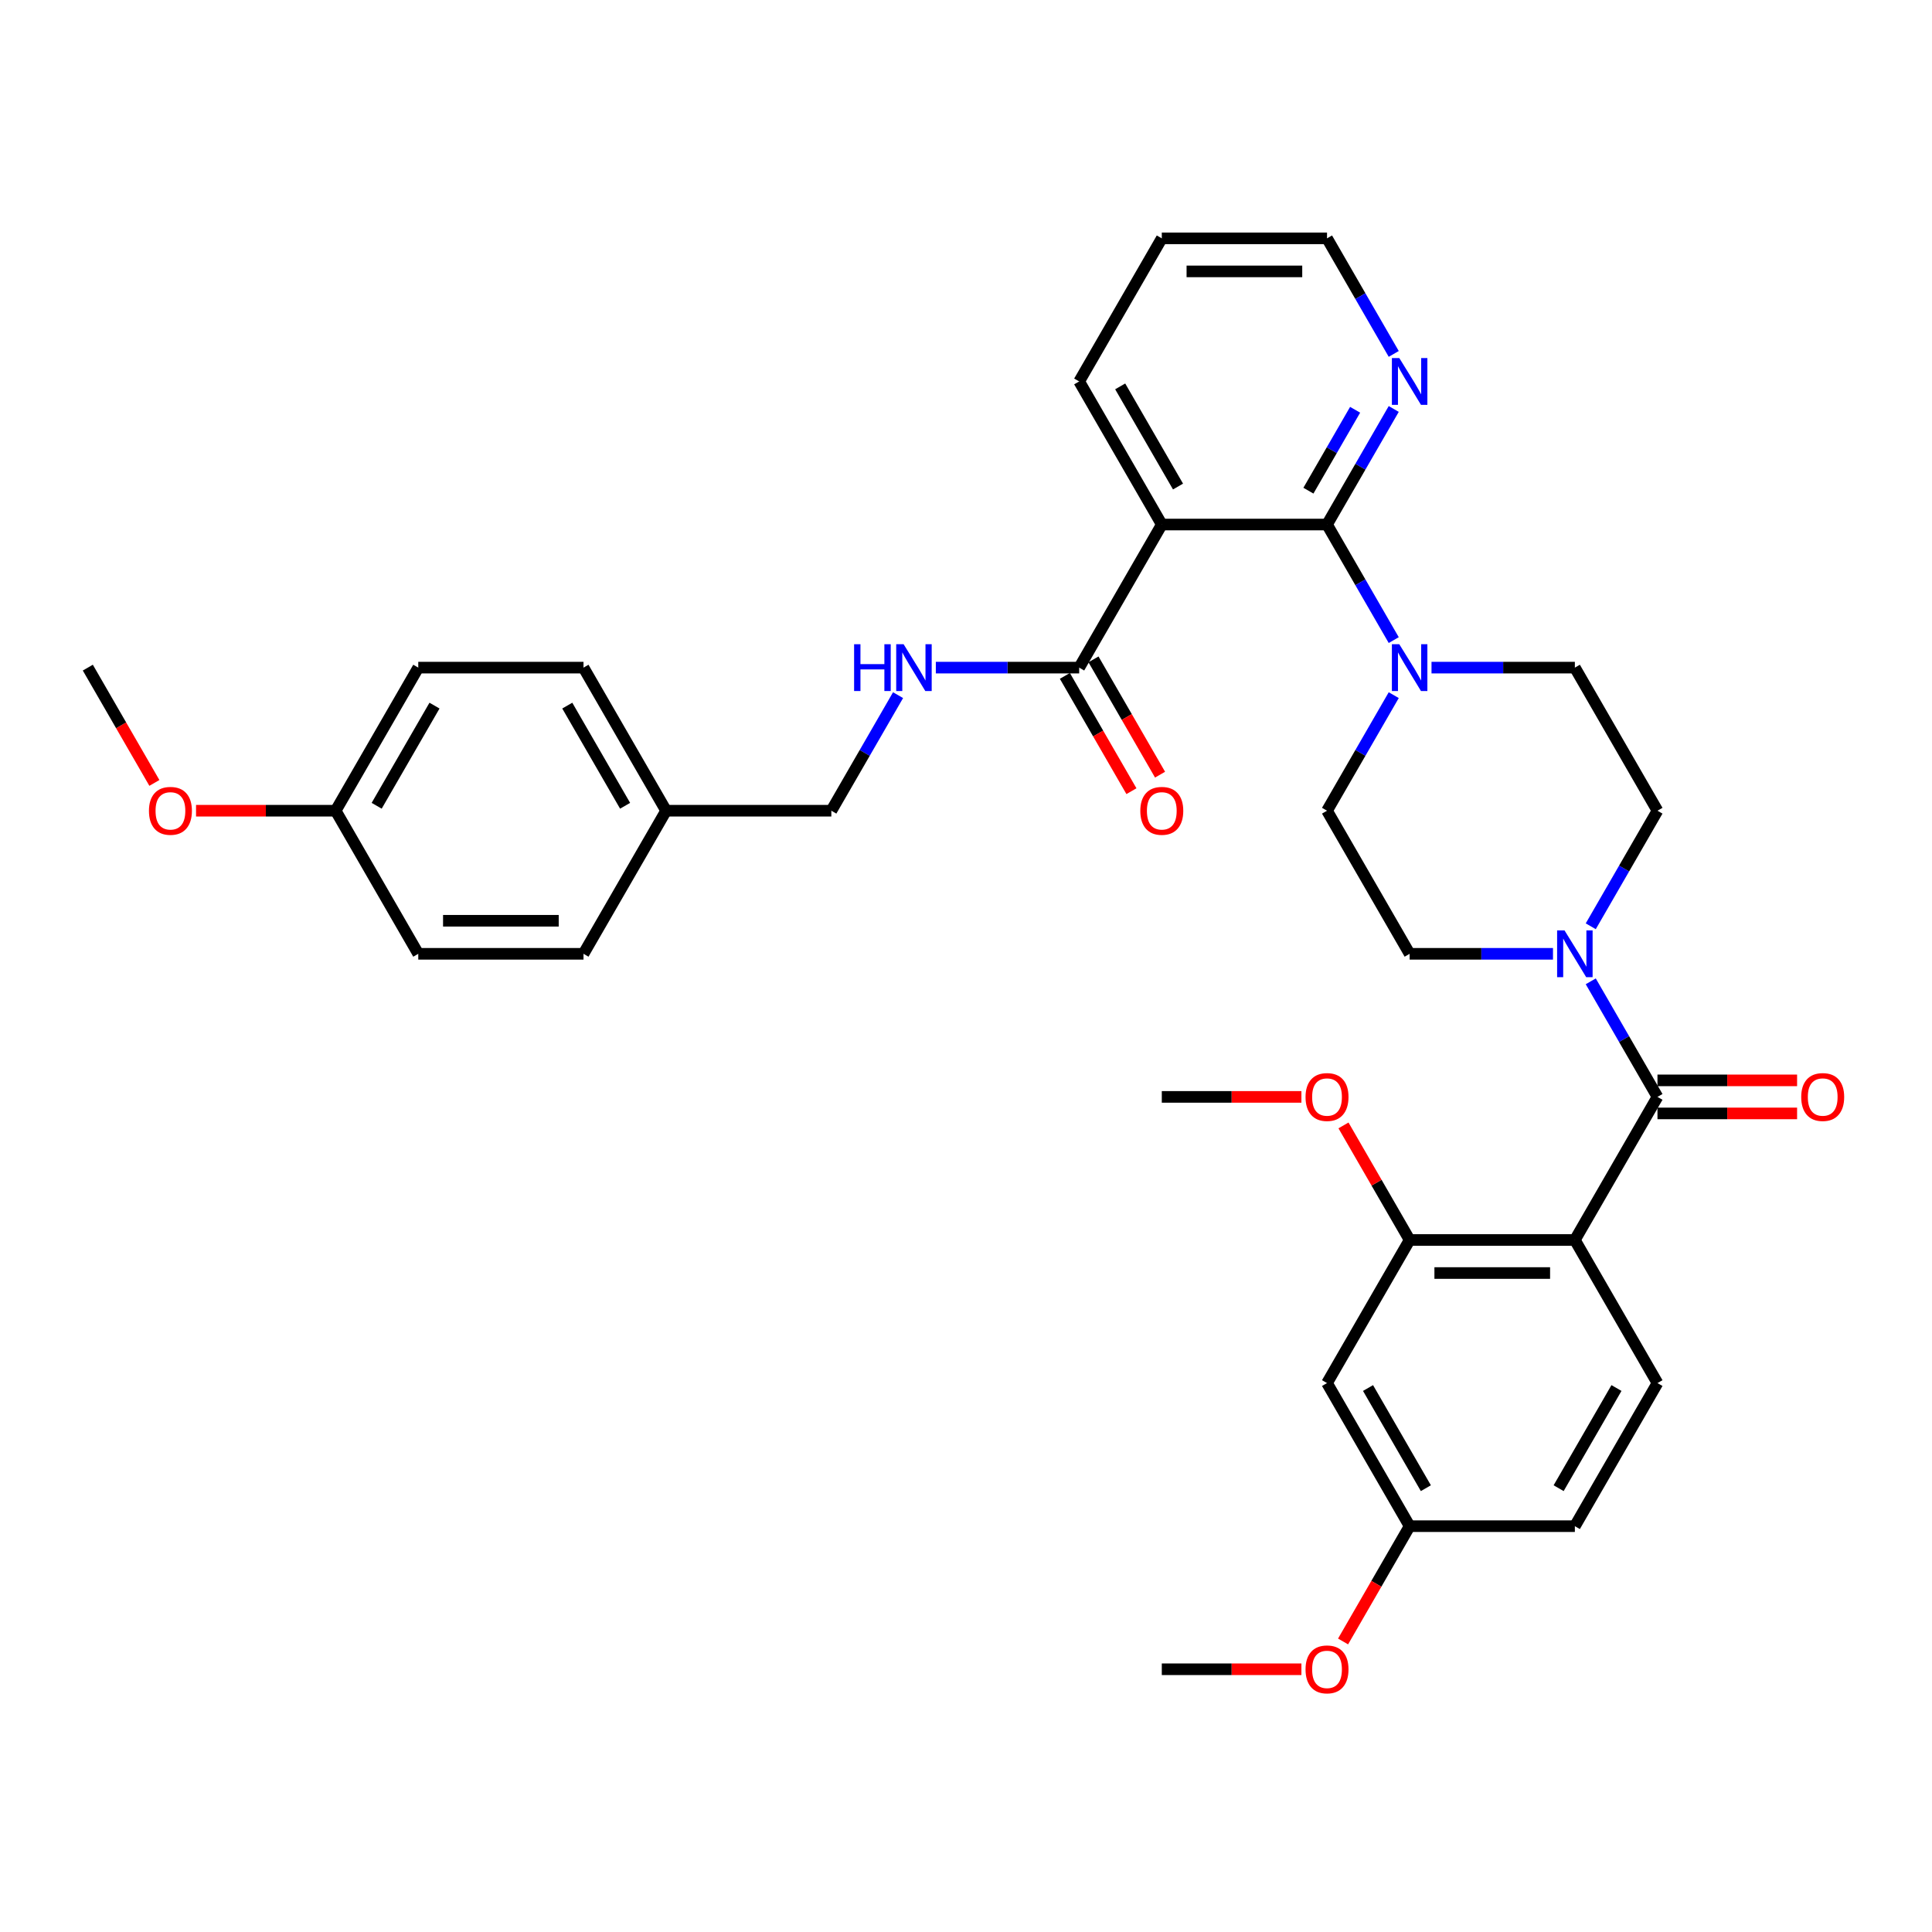 <?xml version='1.0' encoding='iso-8859-1'?>
<svg version='1.1' baseProfile='full'
              xmlns='http://www.w3.org/2000/svg'
                      xmlns:rdkit='http://www.rdkit.org/xml'
                      xmlns:xlink='http://www.w3.org/1999/xlink'
                  xml:space='preserve'
width='1000px' height='1000px' viewBox='0 0 1000 1000'>
<!-- END OF HEADER -->
<rect style='opacity:1.0;fill:#FFFFFF;stroke:none' width='1000' height='1000' x='0' y='0'> </rect>
<path class='bond-0' d='M 823.372,507.936 L 840.639,537.844' style='fill:none;fill-rule:evenodd;stroke:#0000FF;stroke-width:6px;stroke-linecap:butt;stroke-linejoin:miter;stroke-opacity:1' />
<path class='bond-0' d='M 840.639,537.844 L 857.906,567.752' style='fill:none;fill-rule:evenodd;stroke:#000000;stroke-width:6px;stroke-linecap:butt;stroke-linejoin:miter;stroke-opacity:1' />
<path class='bond-1' d='M 823.372,479.441 L 840.639,449.533' style='fill:none;fill-rule:evenodd;stroke:#0000FF;stroke-width:6px;stroke-linecap:butt;stroke-linejoin:miter;stroke-opacity:1' />
<path class='bond-1' d='M 840.639,449.533 L 857.906,419.625' style='fill:none;fill-rule:evenodd;stroke:#000000;stroke-width:6px;stroke-linecap:butt;stroke-linejoin:miter;stroke-opacity:1' />
<path class='bond-2' d='M 803.823,493.689 L 766.724,493.689' style='fill:none;fill-rule:evenodd;stroke:#0000FF;stroke-width:6px;stroke-linecap:butt;stroke-linejoin:miter;stroke-opacity:1' />
<path class='bond-2' d='M 766.724,493.689 L 729.625,493.689' style='fill:none;fill-rule:evenodd;stroke:#000000;stroke-width:6px;stroke-linecap:butt;stroke-linejoin:miter;stroke-opacity:1' />
<path class='bond-3' d='M 857.906,576.304 L 894.039,576.304' style='fill:none;fill-rule:evenodd;stroke:#000000;stroke-width:6px;stroke-linecap:butt;stroke-linejoin:miter;stroke-opacity:1' />
<path class='bond-3' d='M 894.039,576.304 L 930.172,576.304' style='fill:none;fill-rule:evenodd;stroke:#FF0000;stroke-width:6px;stroke-linecap:butt;stroke-linejoin:miter;stroke-opacity:1' />
<path class='bond-3' d='M 857.906,559.2 L 894.039,559.2' style='fill:none;fill-rule:evenodd;stroke:#000000;stroke-width:6px;stroke-linecap:butt;stroke-linejoin:miter;stroke-opacity:1' />
<path class='bond-3' d='M 894.039,559.2 L 930.172,559.2' style='fill:none;fill-rule:evenodd;stroke:#FF0000;stroke-width:6px;stroke-linecap:butt;stroke-linejoin:miter;stroke-opacity:1' />
<path class='bond-4' d='M 857.906,567.752 L 815.146,641.816' style='fill:none;fill-rule:evenodd;stroke:#000000;stroke-width:6px;stroke-linecap:butt;stroke-linejoin:miter;stroke-opacity:1' />
<path class='bond-5' d='M 857.906,419.625 L 815.146,345.561' style='fill:none;fill-rule:evenodd;stroke:#000000;stroke-width:6px;stroke-linecap:butt;stroke-linejoin:miter;stroke-opacity:1' />
<path class='bond-6' d='M 729.625,493.689 L 686.864,419.625' style='fill:none;fill-rule:evenodd;stroke:#000000;stroke-width:6px;stroke-linecap:butt;stroke-linejoin:miter;stroke-opacity:1' />
<path class='bond-7' d='M 601.343,123.371 L 686.864,123.371' style='fill:none;fill-rule:evenodd;stroke:#000000;stroke-width:6px;stroke-linecap:butt;stroke-linejoin:miter;stroke-opacity:1' />
<path class='bond-7' d='M 614.171,140.475 L 674.036,140.475' style='fill:none;fill-rule:evenodd;stroke:#000000;stroke-width:6px;stroke-linecap:butt;stroke-linejoin:miter;stroke-opacity:1' />
<path class='bond-8' d='M 601.343,123.371 L 558.582,197.434' style='fill:none;fill-rule:evenodd;stroke:#000000;stroke-width:6px;stroke-linecap:butt;stroke-linejoin:miter;stroke-opacity:1' />
<path class='bond-9' d='M 686.864,123.371 L 704.131,153.279' style='fill:none;fill-rule:evenodd;stroke:#000000;stroke-width:6px;stroke-linecap:butt;stroke-linejoin:miter;stroke-opacity:1' />
<path class='bond-9' d='M 704.131,153.279 L 721.399,183.186' style='fill:none;fill-rule:evenodd;stroke:#0000FF;stroke-width:6px;stroke-linecap:butt;stroke-linejoin:miter;stroke-opacity:1' />
<path class='bond-10' d='M 721.399,211.682 L 704.131,241.59' style='fill:none;fill-rule:evenodd;stroke:#0000FF;stroke-width:6px;stroke-linecap:butt;stroke-linejoin:miter;stroke-opacity:1' />
<path class='bond-10' d='M 704.131,241.59 L 686.864,271.498' style='fill:none;fill-rule:evenodd;stroke:#000000;stroke-width:6px;stroke-linecap:butt;stroke-linejoin:miter;stroke-opacity:1' />
<path class='bond-10' d='M 701.406,212.102 L 689.319,233.038' style='fill:none;fill-rule:evenodd;stroke:#0000FF;stroke-width:6px;stroke-linecap:butt;stroke-linejoin:miter;stroke-opacity:1' />
<path class='bond-10' d='M 689.319,233.038 L 677.231,253.973' style='fill:none;fill-rule:evenodd;stroke:#000000;stroke-width:6px;stroke-linecap:butt;stroke-linejoin:miter;stroke-opacity:1' />
<path class='bond-11' d='M 686.864,271.498 L 601.343,271.498' style='fill:none;fill-rule:evenodd;stroke:#000000;stroke-width:6px;stroke-linecap:butt;stroke-linejoin:miter;stroke-opacity:1' />
<path class='bond-12' d='M 686.864,271.498 L 704.131,301.406' style='fill:none;fill-rule:evenodd;stroke:#000000;stroke-width:6px;stroke-linecap:butt;stroke-linejoin:miter;stroke-opacity:1' />
<path class='bond-12' d='M 704.131,301.406 L 721.399,331.314' style='fill:none;fill-rule:evenodd;stroke:#0000FF;stroke-width:6px;stroke-linecap:butt;stroke-linejoin:miter;stroke-opacity:1' />
<path class='bond-13' d='M 601.343,271.498 L 558.582,197.434' style='fill:none;fill-rule:evenodd;stroke:#000000;stroke-width:6px;stroke-linecap:butt;stroke-linejoin:miter;stroke-opacity:1' />
<path class='bond-13' d='M 609.741,251.836 L 579.809,199.992' style='fill:none;fill-rule:evenodd;stroke:#000000;stroke-width:6px;stroke-linecap:butt;stroke-linejoin:miter;stroke-opacity:1' />
<path class='bond-14' d='M 601.343,271.498 L 558.582,345.561' style='fill:none;fill-rule:evenodd;stroke:#000000;stroke-width:6px;stroke-linecap:butt;stroke-linejoin:miter;stroke-opacity:1' />
<path class='bond-15' d='M 740.948,345.561 L 778.047,345.561' style='fill:none;fill-rule:evenodd;stroke:#0000FF;stroke-width:6px;stroke-linecap:butt;stroke-linejoin:miter;stroke-opacity:1' />
<path class='bond-15' d='M 778.047,345.561 L 815.146,345.561' style='fill:none;fill-rule:evenodd;stroke:#000000;stroke-width:6px;stroke-linecap:butt;stroke-linejoin:miter;stroke-opacity:1' />
<path class='bond-16' d='M 721.399,359.809 L 704.131,389.717' style='fill:none;fill-rule:evenodd;stroke:#0000FF;stroke-width:6px;stroke-linecap:butt;stroke-linejoin:miter;stroke-opacity:1' />
<path class='bond-16' d='M 704.131,389.717 L 686.864,419.625' style='fill:none;fill-rule:evenodd;stroke:#000000;stroke-width:6px;stroke-linecap:butt;stroke-linejoin:miter;stroke-opacity:1' />
<path class='bond-17' d='M 551.176,349.837 L 568.404,379.677' style='fill:none;fill-rule:evenodd;stroke:#000000;stroke-width:6px;stroke-linecap:butt;stroke-linejoin:miter;stroke-opacity:1' />
<path class='bond-17' d='M 568.404,379.677 L 585.631,409.516' style='fill:none;fill-rule:evenodd;stroke:#FF0000;stroke-width:6px;stroke-linecap:butt;stroke-linejoin:miter;stroke-opacity:1' />
<path class='bond-17' d='M 565.988,341.285 L 583.216,371.125' style='fill:none;fill-rule:evenodd;stroke:#000000;stroke-width:6px;stroke-linecap:butt;stroke-linejoin:miter;stroke-opacity:1' />
<path class='bond-17' d='M 583.216,371.125 L 600.444,400.964' style='fill:none;fill-rule:evenodd;stroke:#FF0000;stroke-width:6px;stroke-linecap:butt;stroke-linejoin:miter;stroke-opacity:1' />
<path class='bond-18' d='M 558.582,345.561 L 521.483,345.561' style='fill:none;fill-rule:evenodd;stroke:#000000;stroke-width:6px;stroke-linecap:butt;stroke-linejoin:miter;stroke-opacity:1' />
<path class='bond-18' d='M 521.483,345.561 L 484.384,345.561' style='fill:none;fill-rule:evenodd;stroke:#0000FF;stroke-width:6px;stroke-linecap:butt;stroke-linejoin:miter;stroke-opacity:1' />
<path class='bond-19' d='M 464.835,359.809 L 447.567,389.717' style='fill:none;fill-rule:evenodd;stroke:#0000FF;stroke-width:6px;stroke-linecap:butt;stroke-linejoin:miter;stroke-opacity:1' />
<path class='bond-19' d='M 447.567,389.717 L 430.3,419.625' style='fill:none;fill-rule:evenodd;stroke:#000000;stroke-width:6px;stroke-linecap:butt;stroke-linejoin:miter;stroke-opacity:1' />
<path class='bond-20' d='M 430.3,419.625 L 344.779,419.625' style='fill:none;fill-rule:evenodd;stroke:#000000;stroke-width:6px;stroke-linecap:butt;stroke-linejoin:miter;stroke-opacity:1' />
<path class='bond-21' d='M 344.779,419.625 L 302.018,345.561' style='fill:none;fill-rule:evenodd;stroke:#000000;stroke-width:6px;stroke-linecap:butt;stroke-linejoin:miter;stroke-opacity:1' />
<path class='bond-21' d='M 323.552,417.068 L 293.62,365.223' style='fill:none;fill-rule:evenodd;stroke:#000000;stroke-width:6px;stroke-linecap:butt;stroke-linejoin:miter;stroke-opacity:1' />
<path class='bond-22' d='M 344.779,419.625 L 302.018,493.689' style='fill:none;fill-rule:evenodd;stroke:#000000;stroke-width:6px;stroke-linecap:butt;stroke-linejoin:miter;stroke-opacity:1' />
<path class='bond-23' d='M 302.018,345.561 L 216.497,345.561' style='fill:none;fill-rule:evenodd;stroke:#000000;stroke-width:6px;stroke-linecap:butt;stroke-linejoin:miter;stroke-opacity:1' />
<path class='bond-24' d='M 216.497,345.561 L 173.736,419.625' style='fill:none;fill-rule:evenodd;stroke:#000000;stroke-width:6px;stroke-linecap:butt;stroke-linejoin:miter;stroke-opacity:1' />
<path class='bond-24' d='M 224.896,365.223 L 194.963,417.068' style='fill:none;fill-rule:evenodd;stroke:#000000;stroke-width:6px;stroke-linecap:butt;stroke-linejoin:miter;stroke-opacity:1' />
<path class='bond-25' d='M 173.736,419.625 L 216.497,493.689' style='fill:none;fill-rule:evenodd;stroke:#000000;stroke-width:6px;stroke-linecap:butt;stroke-linejoin:miter;stroke-opacity:1' />
<path class='bond-26' d='M 173.736,419.625 L 137.604,419.625' style='fill:none;fill-rule:evenodd;stroke:#000000;stroke-width:6px;stroke-linecap:butt;stroke-linejoin:miter;stroke-opacity:1' />
<path class='bond-26' d='M 137.604,419.625 L 101.471,419.625' style='fill:none;fill-rule:evenodd;stroke:#FF0000;stroke-width:6px;stroke-linecap:butt;stroke-linejoin:miter;stroke-opacity:1' />
<path class='bond-27' d='M 216.497,493.689 L 302.018,493.689' style='fill:none;fill-rule:evenodd;stroke:#000000;stroke-width:6px;stroke-linecap:butt;stroke-linejoin:miter;stroke-opacity:1' />
<path class='bond-27' d='M 229.325,476.584 L 289.19,476.584' style='fill:none;fill-rule:evenodd;stroke:#000000;stroke-width:6px;stroke-linecap:butt;stroke-linejoin:miter;stroke-opacity:1' />
<path class='bond-28' d='M 79.91,405.24 L 62.682,375.401' style='fill:none;fill-rule:evenodd;stroke:#FF0000;stroke-width:6px;stroke-linecap:butt;stroke-linejoin:miter;stroke-opacity:1' />
<path class='bond-28' d='M 62.682,375.401 L 45.455,345.561' style='fill:none;fill-rule:evenodd;stroke:#000000;stroke-width:6px;stroke-linecap:butt;stroke-linejoin:miter;stroke-opacity:1' />
<path class='bond-29' d='M 729.625,641.816 L 815.146,641.816' style='fill:none;fill-rule:evenodd;stroke:#000000;stroke-width:6px;stroke-linecap:butt;stroke-linejoin:miter;stroke-opacity:1' />
<path class='bond-29' d='M 742.453,658.92 L 802.318,658.92' style='fill:none;fill-rule:evenodd;stroke:#000000;stroke-width:6px;stroke-linecap:butt;stroke-linejoin:miter;stroke-opacity:1' />
<path class='bond-30' d='M 729.625,641.816 L 686.864,715.879' style='fill:none;fill-rule:evenodd;stroke:#000000;stroke-width:6px;stroke-linecap:butt;stroke-linejoin:miter;stroke-opacity:1' />
<path class='bond-31' d='M 729.625,641.816 L 712.505,612.164' style='fill:none;fill-rule:evenodd;stroke:#000000;stroke-width:6px;stroke-linecap:butt;stroke-linejoin:miter;stroke-opacity:1' />
<path class='bond-31' d='M 712.505,612.164 L 695.386,582.513' style='fill:none;fill-rule:evenodd;stroke:#FF0000;stroke-width:6px;stroke-linecap:butt;stroke-linejoin:miter;stroke-opacity:1' />
<path class='bond-32' d='M 815.146,641.816 L 857.906,715.879' style='fill:none;fill-rule:evenodd;stroke:#000000;stroke-width:6px;stroke-linecap:butt;stroke-linejoin:miter;stroke-opacity:1' />
<path class='bond-33' d='M 686.864,715.879 L 729.625,789.943' style='fill:none;fill-rule:evenodd;stroke:#000000;stroke-width:6px;stroke-linecap:butt;stroke-linejoin:miter;stroke-opacity:1' />
<path class='bond-33' d='M 708.091,718.437 L 738.023,770.281' style='fill:none;fill-rule:evenodd;stroke:#000000;stroke-width:6px;stroke-linecap:butt;stroke-linejoin:miter;stroke-opacity:1' />
<path class='bond-34' d='M 673.608,567.752 L 637.475,567.752' style='fill:none;fill-rule:evenodd;stroke:#FF0000;stroke-width:6px;stroke-linecap:butt;stroke-linejoin:miter;stroke-opacity:1' />
<path class='bond-34' d='M 637.475,567.752 L 601.343,567.752' style='fill:none;fill-rule:evenodd;stroke:#000000;stroke-width:6px;stroke-linecap:butt;stroke-linejoin:miter;stroke-opacity:1' />
<path class='bond-35' d='M 857.906,715.879 L 815.146,789.943' style='fill:none;fill-rule:evenodd;stroke:#000000;stroke-width:6px;stroke-linecap:butt;stroke-linejoin:miter;stroke-opacity:1' />
<path class='bond-35' d='M 836.68,718.437 L 806.747,770.281' style='fill:none;fill-rule:evenodd;stroke:#000000;stroke-width:6px;stroke-linecap:butt;stroke-linejoin:miter;stroke-opacity:1' />
<path class='bond-36' d='M 729.625,789.943 L 712.397,819.782' style='fill:none;fill-rule:evenodd;stroke:#000000;stroke-width:6px;stroke-linecap:butt;stroke-linejoin:miter;stroke-opacity:1' />
<path class='bond-36' d='M 712.397,819.782 L 695.169,849.622' style='fill:none;fill-rule:evenodd;stroke:#FF0000;stroke-width:6px;stroke-linecap:butt;stroke-linejoin:miter;stroke-opacity:1' />
<path class='bond-37' d='M 729.625,789.943 L 815.146,789.943' style='fill:none;fill-rule:evenodd;stroke:#000000;stroke-width:6px;stroke-linecap:butt;stroke-linejoin:miter;stroke-opacity:1' />
<path class='bond-38' d='M 673.608,864.006 L 637.475,864.006' style='fill:none;fill-rule:evenodd;stroke:#FF0000;stroke-width:6px;stroke-linecap:butt;stroke-linejoin:miter;stroke-opacity:1' />
<path class='bond-38' d='M 637.475,864.006 L 601.343,864.006' style='fill:none;fill-rule:evenodd;stroke:#000000;stroke-width:6px;stroke-linecap:butt;stroke-linejoin:miter;stroke-opacity:1' />
<path  class='atom-0' d='M 809.792 481.579
L 817.729 494.407
Q 818.515 495.673, 819.781 497.965
Q 821.047 500.257, 821.115 500.393
L 821.115 481.579
L 824.331 481.579
L 824.331 505.798
L 821.013 505.798
L 812.495 491.773
Q 811.503 490.131, 810.442 488.249
Q 809.416 486.368, 809.108 485.786
L 809.108 505.798
L 805.961 505.798
L 805.961 481.579
L 809.792 481.579
' fill='#0000FF'/>
<path  class='atom-2' d='M 932.31 567.821
Q 932.31 562.005, 935.183 558.755
Q 938.057 555.505, 943.428 555.505
Q 948.798 555.505, 951.672 558.755
Q 954.545 562.005, 954.545 567.821
Q 954.545 573.704, 951.638 577.057
Q 948.73 580.375, 943.428 580.375
Q 938.091 580.375, 935.183 577.057
Q 932.31 573.739, 932.31 567.821
M 943.428 577.638
Q 947.122 577.638, 949.106 575.175
Q 951.125 572.678, 951.125 567.821
Q 951.125 563.066, 949.106 560.671
Q 947.122 558.242, 943.428 558.242
Q 939.733 558.242, 937.715 560.637
Q 935.731 563.031, 935.731 567.821
Q 935.731 572.712, 937.715 575.175
Q 939.733 577.638, 943.428 577.638
' fill='#FF0000'/>
<path  class='atom-7' d='M 724.271 185.324
L 732.207 198.153
Q 732.994 199.418, 734.26 201.71
Q 735.526 204.002, 735.594 204.139
L 735.594 185.324
L 738.81 185.324
L 738.81 209.544
L 735.491 209.544
L 726.973 195.519
Q 725.981 193.877, 724.921 191.995
Q 723.895 190.114, 723.587 189.532
L 723.587 209.544
L 720.44 209.544
L 720.44 185.324
L 724.271 185.324
' fill='#0000FF'/>
<path  class='atom-11' d='M 724.271 333.452
L 732.207 346.28
Q 732.994 347.545, 734.26 349.837
Q 735.526 352.129, 735.594 352.266
L 735.594 333.452
L 738.81 333.452
L 738.81 357.671
L 735.491 357.671
L 726.973 343.646
Q 725.981 342.004, 724.921 340.122
Q 723.895 338.241, 723.587 337.659
L 723.587 357.671
L 720.44 357.671
L 720.44 333.452
L 724.271 333.452
' fill='#0000FF'/>
<path  class='atom-15' d='M 590.225 419.693
Q 590.225 413.878, 593.098 410.628
Q 595.972 407.378, 601.343 407.378
Q 606.713 407.378, 609.587 410.628
Q 612.46 413.878, 612.46 419.693
Q 612.46 425.577, 609.553 428.93
Q 606.645 432.248, 601.343 432.248
Q 596.006 432.248, 593.098 428.93
Q 590.225 425.611, 590.225 419.693
M 601.343 429.511
Q 605.037 429.511, 607.021 427.048
Q 609.04 424.551, 609.04 419.693
Q 609.04 414.938, 607.021 412.544
Q 605.037 410.115, 601.343 410.115
Q 597.648 410.115, 595.63 412.51
Q 593.646 414.904, 593.646 419.693
Q 593.646 424.585, 595.63 427.048
Q 597.648 429.511, 601.343 429.511
' fill='#FF0000'/>
<path  class='atom-16' d='M 442.085 333.452
L 445.369 333.452
L 445.369 343.748
L 457.753 343.748
L 457.753 333.452
L 461.037 333.452
L 461.037 357.671
L 457.753 357.671
L 457.753 346.485
L 445.369 346.485
L 445.369 357.671
L 442.085 357.671
L 442.085 333.452
' fill='#0000FF'/>
<path  class='atom-16' d='M 467.707 333.452
L 475.644 346.28
Q 476.43 347.545, 477.696 349.837
Q 478.962 352.129, 479.03 352.266
L 479.03 333.452
L 482.246 333.452
L 482.246 357.671
L 478.928 357.671
L 470.41 343.646
Q 469.418 342.004, 468.357 340.122
Q 467.331 338.241, 467.023 337.659
L 467.023 357.671
L 463.876 357.671
L 463.876 333.452
L 467.707 333.452
' fill='#0000FF'/>
<path  class='atom-24' d='M 77.097 419.693
Q 77.097 413.878, 79.971 410.628
Q 82.844 407.378, 88.215 407.378
Q 93.586 407.378, 96.459 410.628
Q 99.333 413.878, 99.333 419.693
Q 99.333 425.577, 96.425 428.93
Q 93.517 432.248, 88.215 432.248
Q 82.879 432.248, 79.971 428.93
Q 77.097 425.611, 77.097 419.693
M 88.215 429.511
Q 91.91 429.511, 93.894 427.048
Q 95.912 424.551, 95.912 419.693
Q 95.912 414.938, 93.894 412.544
Q 91.91 410.115, 88.215 410.115
Q 84.521 410.115, 82.502 412.51
Q 80.518 414.904, 80.518 419.693
Q 80.518 424.585, 82.502 427.048
Q 84.521 429.511, 88.215 429.511
' fill='#FF0000'/>
<path  class='atom-29' d='M 675.746 567.821
Q 675.746 562.005, 678.62 558.755
Q 681.493 555.505, 686.864 555.505
Q 692.235 555.505, 695.108 558.755
Q 697.982 562.005, 697.982 567.821
Q 697.982 573.704, 695.074 577.057
Q 692.166 580.375, 686.864 580.375
Q 681.527 580.375, 678.62 577.057
Q 675.746 573.739, 675.746 567.821
M 686.864 577.638
Q 690.558 577.638, 692.543 575.175
Q 694.561 572.678, 694.561 567.821
Q 694.561 563.066, 692.543 560.671
Q 690.558 558.242, 686.864 558.242
Q 683.169 558.242, 681.151 560.637
Q 679.167 563.031, 679.167 567.821
Q 679.167 572.712, 681.151 575.175
Q 683.169 577.638, 686.864 577.638
' fill='#FF0000'/>
<path  class='atom-34' d='M 675.746 864.075
Q 675.746 858.259, 678.62 855.01
Q 681.493 851.76, 686.864 851.76
Q 692.235 851.76, 695.108 855.01
Q 697.982 858.259, 697.982 864.075
Q 697.982 869.959, 695.074 873.311
Q 692.166 876.629, 686.864 876.629
Q 681.527 876.629, 678.62 873.311
Q 675.746 869.993, 675.746 864.075
M 686.864 873.893
Q 690.558 873.893, 692.543 871.43
Q 694.561 868.932, 694.561 864.075
Q 694.561 859.32, 692.543 856.925
Q 690.558 854.496, 686.864 854.496
Q 683.169 854.496, 681.151 856.891
Q 679.167 859.286, 679.167 864.075
Q 679.167 868.967, 681.151 871.43
Q 683.169 873.893, 686.864 873.893
' fill='#FF0000'/>
</svg>
